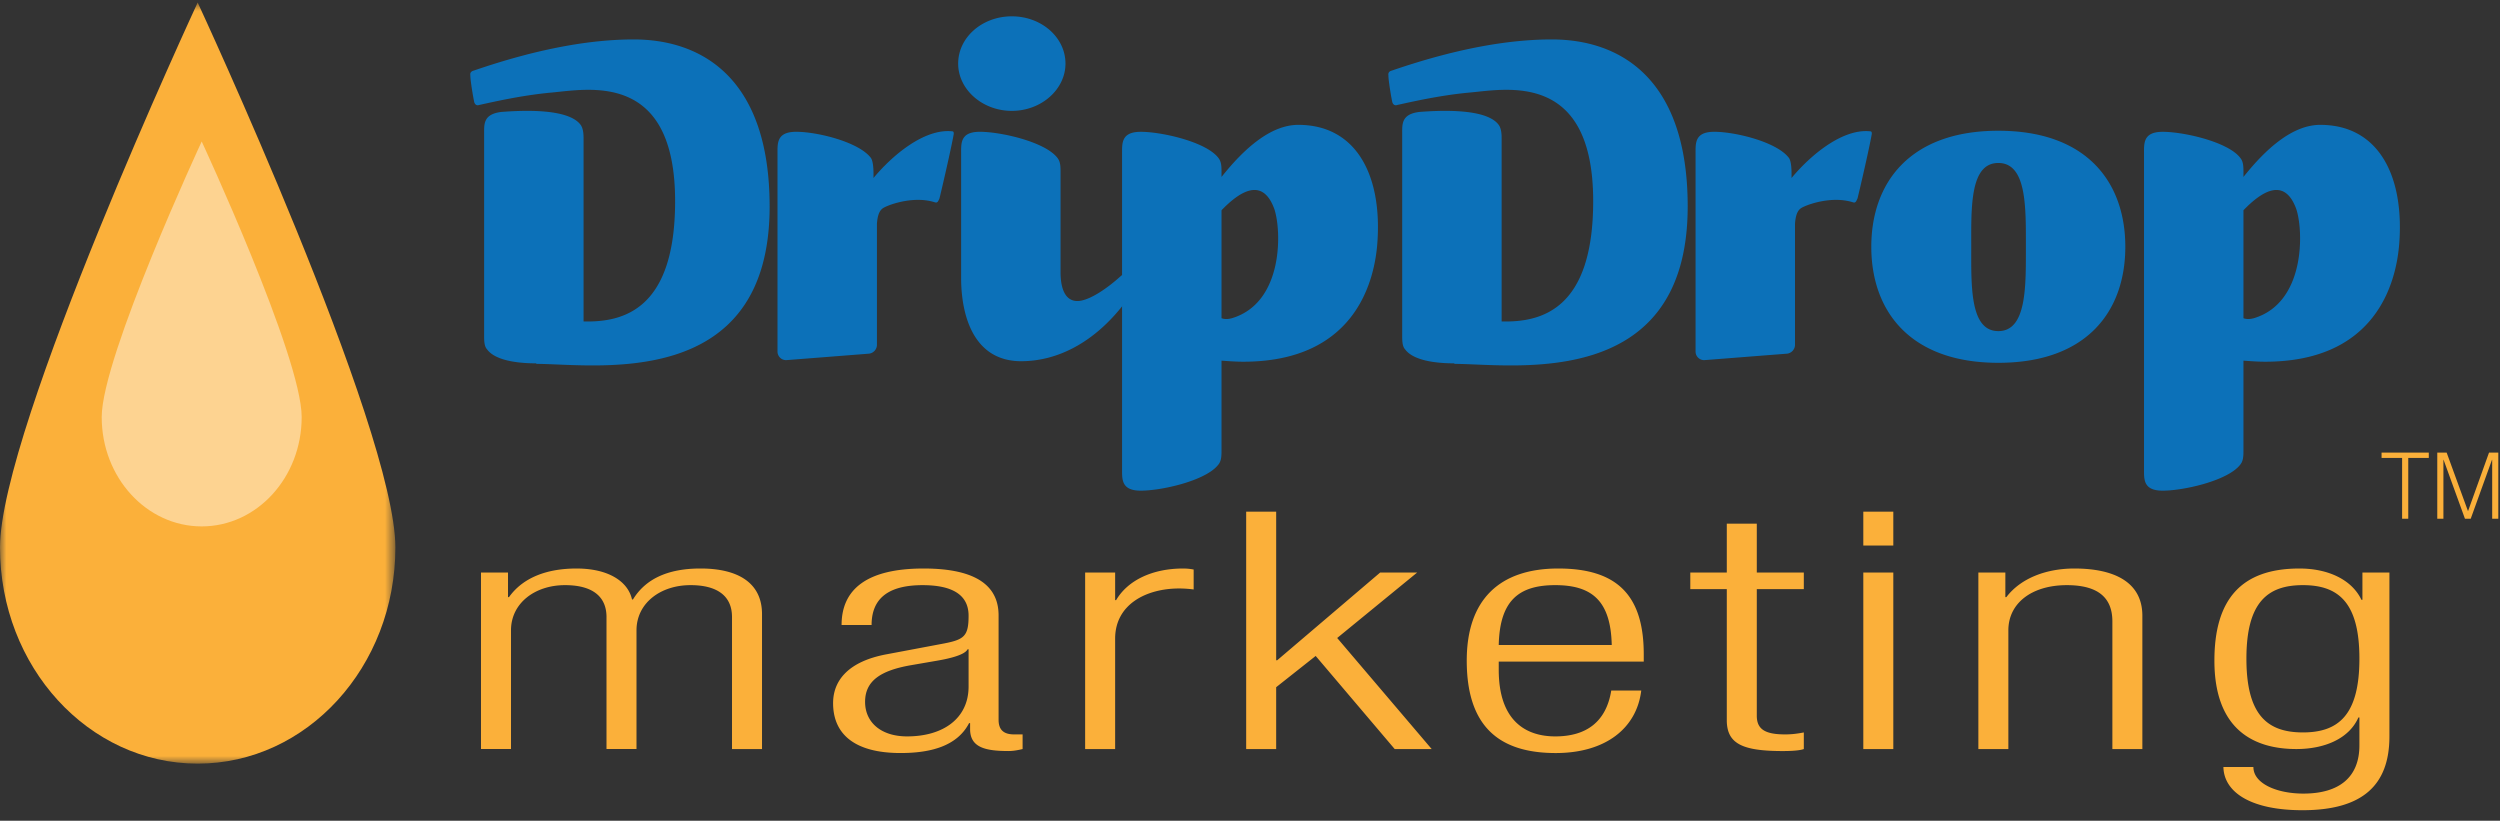<svg xmlns="http://www.w3.org/2000/svg" xmlns:xlink="http://www.w3.org/1999/xlink" width="198" height="65" viewBox="0 0 198 65">
    <rect x="0" y="0" width="198" height="65" fill="#333333" stroke="none"/>
    <defs>
        <path id="a" d="M0 61.11V.832h31.314V61.11H0z"/>
    </defs>
    <g fill="none" fill-rule="evenodd">
        <path fill="#0C71B9" d="M60.955 16.354c0 14.72-13.918 12.465-18.48 12.465v-.042c-1.6 0-3.275-.255-3.898-1.106-.196-.213-.234-.553-.234-1.023V10.526c0-.724-.04-1.491 1.364-1.66 1.676-.129 5.302-.297 6.277 1.02.156.213.234.554.234 1.022v14.55c3.197.085 7.251-.98 7.251-9.53 0-10.338-6.9-8.85-9.824-8.594-2.3.213-4.523.724-5.692.98-.235.084-.351-.086-.39-.214-.039-.127-.312-1.66-.312-2.126-.04-.256.117-.342.273-.384 5.574-1.914 9.668-2.466 12.67-2.466 5.225 0 10.76 2.892 10.76 13.23zM75.537 10.61c-.234 1.32-1.054 4.808-1.13 5.105-.118.256-.158.383-.391.299-1.794-.554-3.899.298-4.133.51-.273.212-.39.638-.429 1.192v9.57a.714.714 0 0 1-.624.724l-6.55.512h-.039a.678.678 0 0 1-.663-.682V12.1c0-.766-.038-1.617 1.365-1.66 1.598-.043 5.069.766 6.044 2.084.155.257.194.766.194 1.234v.34c1.442-1.743 3.977-3.912 6.199-3.701.157 0 .157.086.157.213M89.103 23.884c0 .042 0 .085-.039.127-2.338 3.064-5.262 4.596-8.187 4.596-3.82 0-4.756-3.702-4.756-6.595V12.1c0-.767-.038-1.617 1.364-1.66 1.6-.043 5.303.766 6.277 2.084.196.257.234.554.234 1.064v7.956c0 1.745.625 2.298 1.326 2.298.974 0 2.496-1.106 3.47-2 .038-.042.078-.042.117-.042.117 0 .194.085.194.212v1.872zM75.887 5.037c0-2.084 1.91-3.744 4.25-3.744 2.339 0 4.249 1.66 4.249 3.744 0 2.042-1.91 3.744-4.249 3.744-2.34 0-4.25-1.702-4.25-3.744z"/>
        <path fill="#0C71B9" d="M100.916 16.524c-.898-2.426-2.612-1.488-4.171.127v8.552c.233.085.505.085.818 0 4.133-1.233 3.937-7.02 3.353-8.68m8.187 2.469c-.195 3.53-1.95 9.656-10.643 9.656-.547 0-1.13-.042-1.715-.085v7.149c0 .51-.04.807-.234 1.063-.975 1.319-4.68 2.126-6.277 2.084-1.404-.042-1.366-.893-1.366-1.66V12.1c0-.765-.038-1.616 1.366-1.658 1.598-.043 5.302.764 6.277 2.083.194.257.234.554.234 1.064v.426c1.793-2.256 3.897-4.126 6.081-4.126 4.523 0 6.59 3.87 6.277 9.104M133.665 16.354c0 14.72-13.918 12.465-18.48 12.465v-.042c-1.598 0-3.274-.255-3.899-1.106-.194-.213-.232-.553-.232-1.023V10.526c0-.724-.041-1.491 1.363-1.66 1.677-.129 5.302-.297 6.278 1.02.156.213.234.554.234 1.022v14.55c3.196.085 7.251-.98 7.251-9.53 0-10.338-6.901-8.85-9.824-8.594-2.3.213-4.523.724-5.692.98-.235.084-.351-.086-.39-.214-.04-.127-.312-1.66-.312-2.126-.04-.256.116-.342.272-.384 5.574-1.914 9.67-2.466 12.67-2.466 5.225 0 10.761 2.892 10.761 13.23M148.246 10.61c-.233 1.32-1.052 4.808-1.13 5.105-.117.256-.156.383-.39.299-1.794-.554-3.9.298-4.133.51-.272.212-.39.638-.428 1.192v9.57a.715.715 0 0 1-.625.724l-6.55.512h-.038a.677.677 0 0 1-.663-.682V12.1c0-.766-.04-1.617 1.364-1.66 1.6-.043 5.07.766 6.043 2.084.156.257.194.766.194 1.234v.34c1.444-1.743 3.98-3.912 6.2-3.701.156 0 .156.086.156.213M160.45 19.545c0-3.106.077-6.637-2.183-6.637-2.261 0-2.145 3.531-2.145 6.637 0 3.105-.116 6.679 2.145 6.679 2.26 0 2.183-3.574 2.183-6.68m7.875 0c0 5.064-3.002 9.19-10.058 9.19-7.02 0-10.06-4.126-10.06-9.19 0-5.063 3.04-9.189 10.06-9.189 7.056 0 10.058 4.126 10.058 9.19M181.853 16.524c-.897-2.426-2.613-1.488-4.171.127v8.552c.234.085.506.085.818 0 4.132-1.233 3.938-7.02 3.353-8.68m8.187 2.469c-.195 3.53-1.95 9.656-10.644 9.656-.545 0-1.129-.042-1.714-.085v7.149c0 .51-.04.807-.235 1.063-.973 1.319-4.678 2.126-6.277 2.084-1.403-.042-1.364-.893-1.364-1.66V12.1c0-.765-.039-1.616 1.364-1.658 1.6-.043 5.304.764 6.277 2.083.195.257.235.554.235 1.064v.426c1.793-2.256 3.897-4.126 6.081-4.126 4.522 0 6.589 3.87 6.277 9.104"/>
        <g transform="translate(0 -.631)">
            <mask id="b" fill="#fff">
                <use xlink:href="#a"/>
            </mask>
            <path fill="#FBB03A" d="M31.314 43.991c0 9.455-7.01 17.12-15.658 17.12C7.01 61.11 0 53.445 0 43.99 0 34.536 15.656.831 15.656.831s15.658 33.705 15.658 43.16" mask="url(#b)"/>
        </g>
        <path fill="#FEFEFE" d="M23.893 33.032c0 4.782-3.546 8.659-7.918 8.659-4.375 0-7.92-3.877-7.92-8.66 0-4.78 7.92-21.827 7.92-21.827s7.918 17.047 7.918 21.828" opacity=".44"/>
        <path fill="#FBB03A" d="M188.62 35.847h3.74v.422h-1.626v4.814h-.487V36.27h-1.627zM193.032 41.084v-5.237h.743l1.684 4.619h.015l1.656-4.619h.736v5.237h-.485v-4.67h-.015l-1.685 4.67h-.457l-1.693-4.67h-.013v4.67zM38.095 45.342h2.139v1.95h.079c1.109-1.555 3.009-2.266 5.346-2.266 2.535 0 4.079 1.028 4.396 2.449h.078c.95-1.554 2.654-2.45 5.347-2.45 2.93 0 4.872 1.107 4.872 3.609v10.69h-2.377V48.87c0-1.658-1.149-2.527-3.286-2.527-2.378 0-4.278 1.422-4.278 3.58v9.4h-2.376V48.87c0-1.658-1.15-2.527-3.287-2.527-2.376 0-4.277 1.422-4.277 3.58v9.4h-2.376v-13.98zM76.712 51.424h-.078c-.238.476-1.586.765-2.535.923l-1.98.342c-2.375.42-3.604 1.237-3.604 2.896 0 1.633 1.267 2.738 3.327 2.738 2.891 0 4.87-1.448 4.87-3.949v-2.95zm-10.059-1.922c0-2.87 2.06-4.476 6.495-4.476 4.357 0 5.94 1.501 5.94 3.714v8.267c0 .79.397 1.158 1.229 1.158h.673v1.159c-.436.106-.793.158-1.108.158-1.862 0-3.05-.289-3.05-1.737v-.475h-.08c-.95 1.843-3.088 2.37-5.425 2.37-3.682 0-5.346-1.528-5.346-3.95 0-1.842 1.266-3.318 4.236-3.87l4.475-.843c1.664-.316 2.02-.579 2.02-2.212 0-1.79-1.504-2.421-3.643-2.421-2.812 0-4.039 1.131-4.039 3.158h-2.377zM85.943 45.342h2.376v2.186h.08c.91-1.554 2.851-2.502 5.306-2.502.277 0 .554.027.832.08v1.58a8.85 8.85 0 0 0-1.148-.079c-2.615 0-5.07 1.263-5.07 3.975v8.742h-2.376V45.342zM98.697 40.524h2.376v11.77h.079l8.159-6.951h2.93l-6.336 5.186 7.484 8.795h-2.93l-6.257-7.373-3.13 2.476v4.897h-2.375zM127.65 51.082c-.079-3.475-1.544-4.739-4.475-4.739-2.93 0-4.396 1.264-4.475 4.74h8.95zm2.337 3.607c-.357 2.975-2.811 4.952-6.772 4.952-4.436 0-7.049-2.055-7.049-7.322 0-4.844 2.613-7.293 7.247-7.293 4.673 0 6.772 2.132 6.772 6.793v.58H118.7v.658c0 4.029 2.139 5.266 4.475 5.266 2.496 0 4.04-1.184 4.436-3.634h2.376zM136.762 46.66h-2.89v-1.318h2.89v-3.87h2.376v3.87h3.724v1.318h-3.724v10.03c0 1.107.713 1.475 2.257 1.475.476 0 .951-.053 1.467-.157v1.316c-.279.106-.872.159-1.664.159-3.208 0-4.436-.58-4.436-2.45V46.66zM147.574 59.324h2.376V45.343h-2.376v13.981zm0-16.115h2.376v-2.685h-2.376v2.685zM156.685 45.342h2.139v1.95h.079c1.188-1.555 3.247-2.266 5.386-2.266 3.208 0 5.386 1.106 5.386 3.74v10.558H167.3v-10.11c0-1.923-1.19-2.87-3.604-2.87-2.772 0-4.634 1.421-4.634 3.58v9.4h-2.376V45.342zM182.39 58.008c2.812 0 4.475-1.37 4.475-5.845 0-4.451-1.663-5.82-4.475-5.82-2.811 0-4.474 1.369-4.474 5.82 0 4.475 1.663 5.845 4.474 5.845zm4.714-12.666h2.138v12.982c0 3.87-2.138 5.845-6.89 5.845-4.081 0-6.219-1.422-6.258-3.424h2.375c0 1.318 1.861 2.107 3.96 2.107 2.892 0 4.436-1.342 4.436-3.818v-2.212h-.079c-.752 1.712-2.732 2.502-4.91 2.502-3.248 0-6.495-1.422-6.495-7.004 0-4.818 2.099-7.294 6.733-7.294 2.297 0 4.158.896 4.91 2.476h.08v-2.16z"/>
    </g>
</svg>
